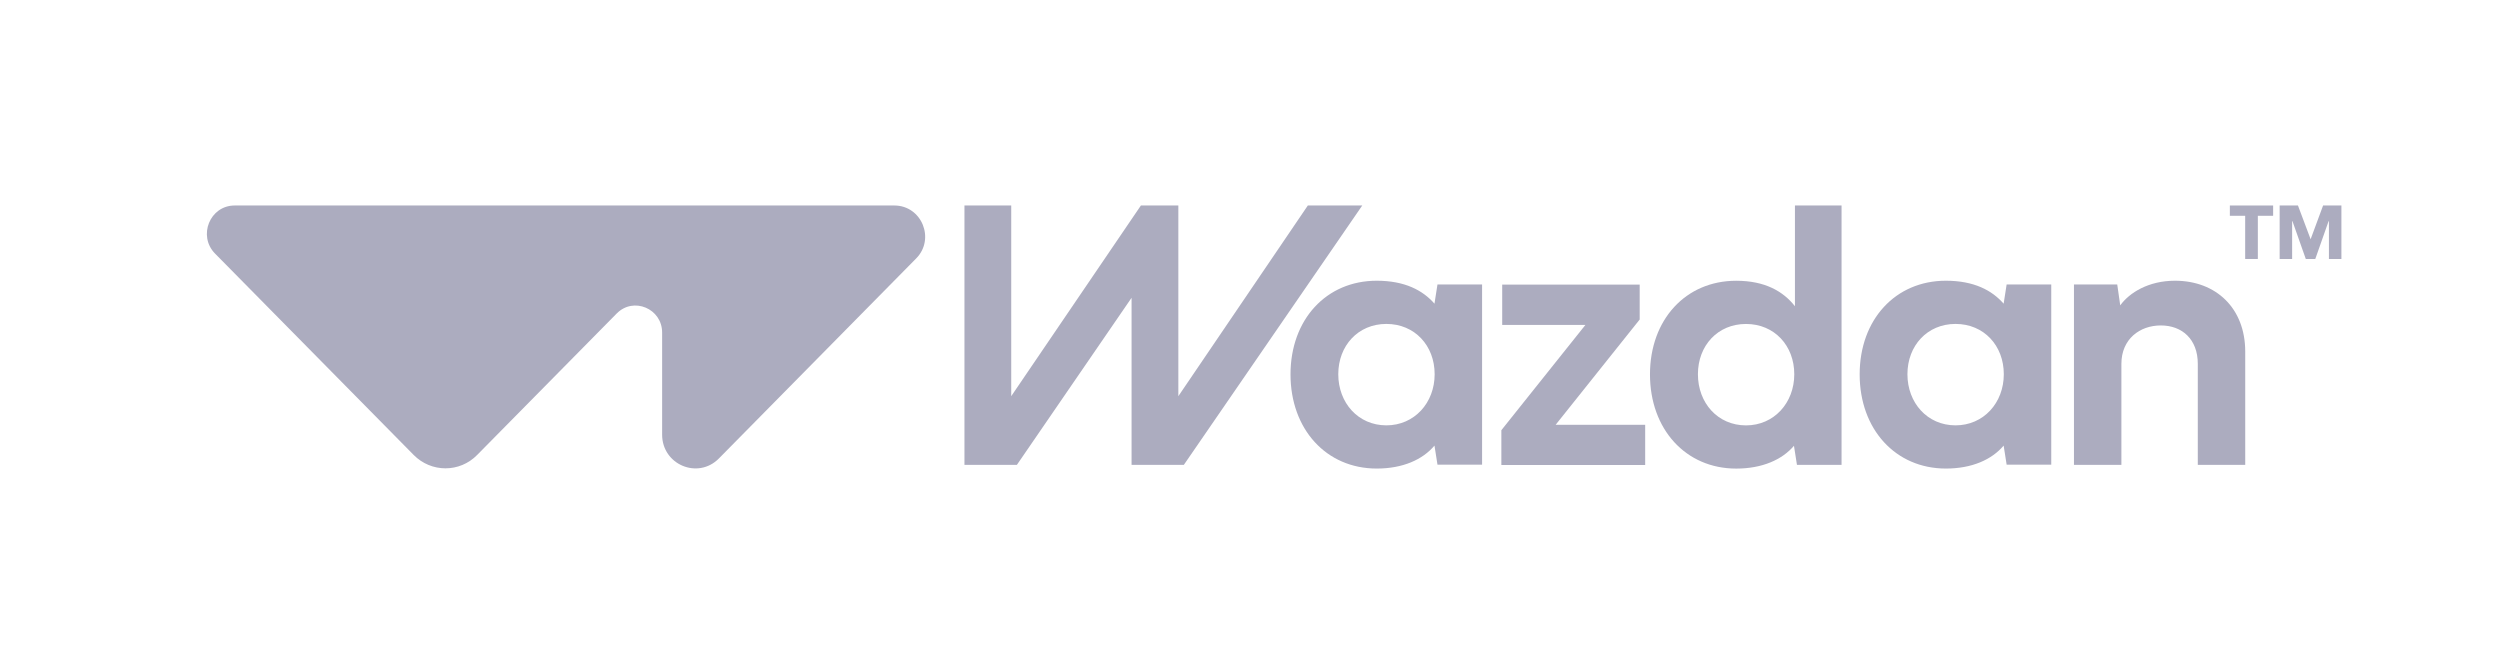 <?xml version="1.0" encoding="UTF-8"?>
<svg xmlns="http://www.w3.org/2000/svg" width="142" height="37" viewBox="0 0 142 37" fill="none">
  <path d="M81.649 16.156L81.478 17.249C80.817 16.492 79.796 15.945 78.198 15.945C75.333 15.945 73.301 18.15 73.301 21.265C73.301 24.381 75.333 26.614 78.198 26.614C79.682 26.614 80.807 26.106 81.478 25.31L81.649 26.393H84.182V16.156H81.649ZM78.746 24.16C77.139 24.16 76.014 22.876 76.014 21.256C76.014 19.636 77.139 18.399 78.746 18.399C80.353 18.399 81.488 19.626 81.488 21.256C81.488 22.885 80.335 24.16 78.746 24.16Z" fill="#ACACBF"></path>
  <path d="M93.134 18.148V16.164H85.325V18.455H90.052L85.277 24.436V26.411H93.446V24.13H88.359L93.134 18.148Z" fill="#ACACBF"></path>
  <path d="M101.953 11.672V17.394C101.282 16.541 100.242 15.947 98.616 15.947C95.751 15.947 93.719 18.152 93.719 21.267C93.719 24.382 95.751 26.616 98.616 26.616C100.1 26.616 101.225 26.108 101.897 25.322L102.067 26.405H104.6V11.672H101.953ZM99.174 24.162C97.567 24.162 96.442 22.887 96.442 21.257C96.442 19.628 97.567 18.401 99.174 18.401C100.781 18.401 101.915 19.628 101.915 21.257C101.915 22.887 100.762 24.162 99.174 24.162Z" fill="#ACACBF"></path>
  <path d="M113.977 16.156L113.807 17.249C113.145 16.492 112.124 15.945 110.526 15.945C107.662 15.945 105.629 18.15 105.629 21.265C105.629 24.381 107.662 26.614 110.526 26.614C112.01 26.614 113.135 26.106 113.807 25.31L113.977 26.393H116.511V16.156H113.977ZM111.074 24.16C109.467 24.16 108.342 22.876 108.342 21.256C108.342 19.636 109.467 18.399 111.074 18.399C112.682 18.399 113.816 19.626 113.816 21.256C113.816 22.885 112.663 24.16 111.074 24.16Z" fill="#ACACBF"></path>
  <path d="M123.539 15.945C122.036 15.945 120.949 16.626 120.429 17.345L120.259 16.156H117.801V26.403H120.495V20.671C120.495 19.252 121.545 18.485 122.736 18.485C123.927 18.485 124.835 19.252 124.835 20.671V26.403H127.529V19.971C127.529 17.508 125.875 15.945 123.539 15.945Z" fill="#ACACBF"></path>
  <path d="M131.952 11.672L131.243 13.589L130.524 11.672H129.484V14.71H130.193V12.563H130.212L130.969 14.71H131.508L132.264 12.563H132.283V14.71H132.992V11.672H131.952Z" fill="#ACACBF"></path>
  <path d="M126.656 12.257H127.526V14.71H128.245V12.257H129.114V11.672H126.656V12.257Z" fill="#ACACBF"></path>
  <path d="M50.797 11.672H13.331C11.922 11.672 11.223 13.397 12.215 14.404L23.494 25.839C24.496 26.855 26.113 26.855 27.105 25.839L35.028 17.807C35.983 16.838 37.609 17.529 37.609 18.89V24.689C37.609 26.395 39.642 27.248 40.833 26.041L52.036 14.682C53.133 13.579 52.357 11.672 50.797 11.672Z" fill="#ACACBF"></path>
  <path d="M54.781 11.672H57.438V22.503L64.803 11.672H66.93V22.503L74.285 11.672H77.376L67.242 26.405H64.273V16.915L57.759 26.405H54.781V11.672Z" fill="#ACACBF"></path>
</svg>
